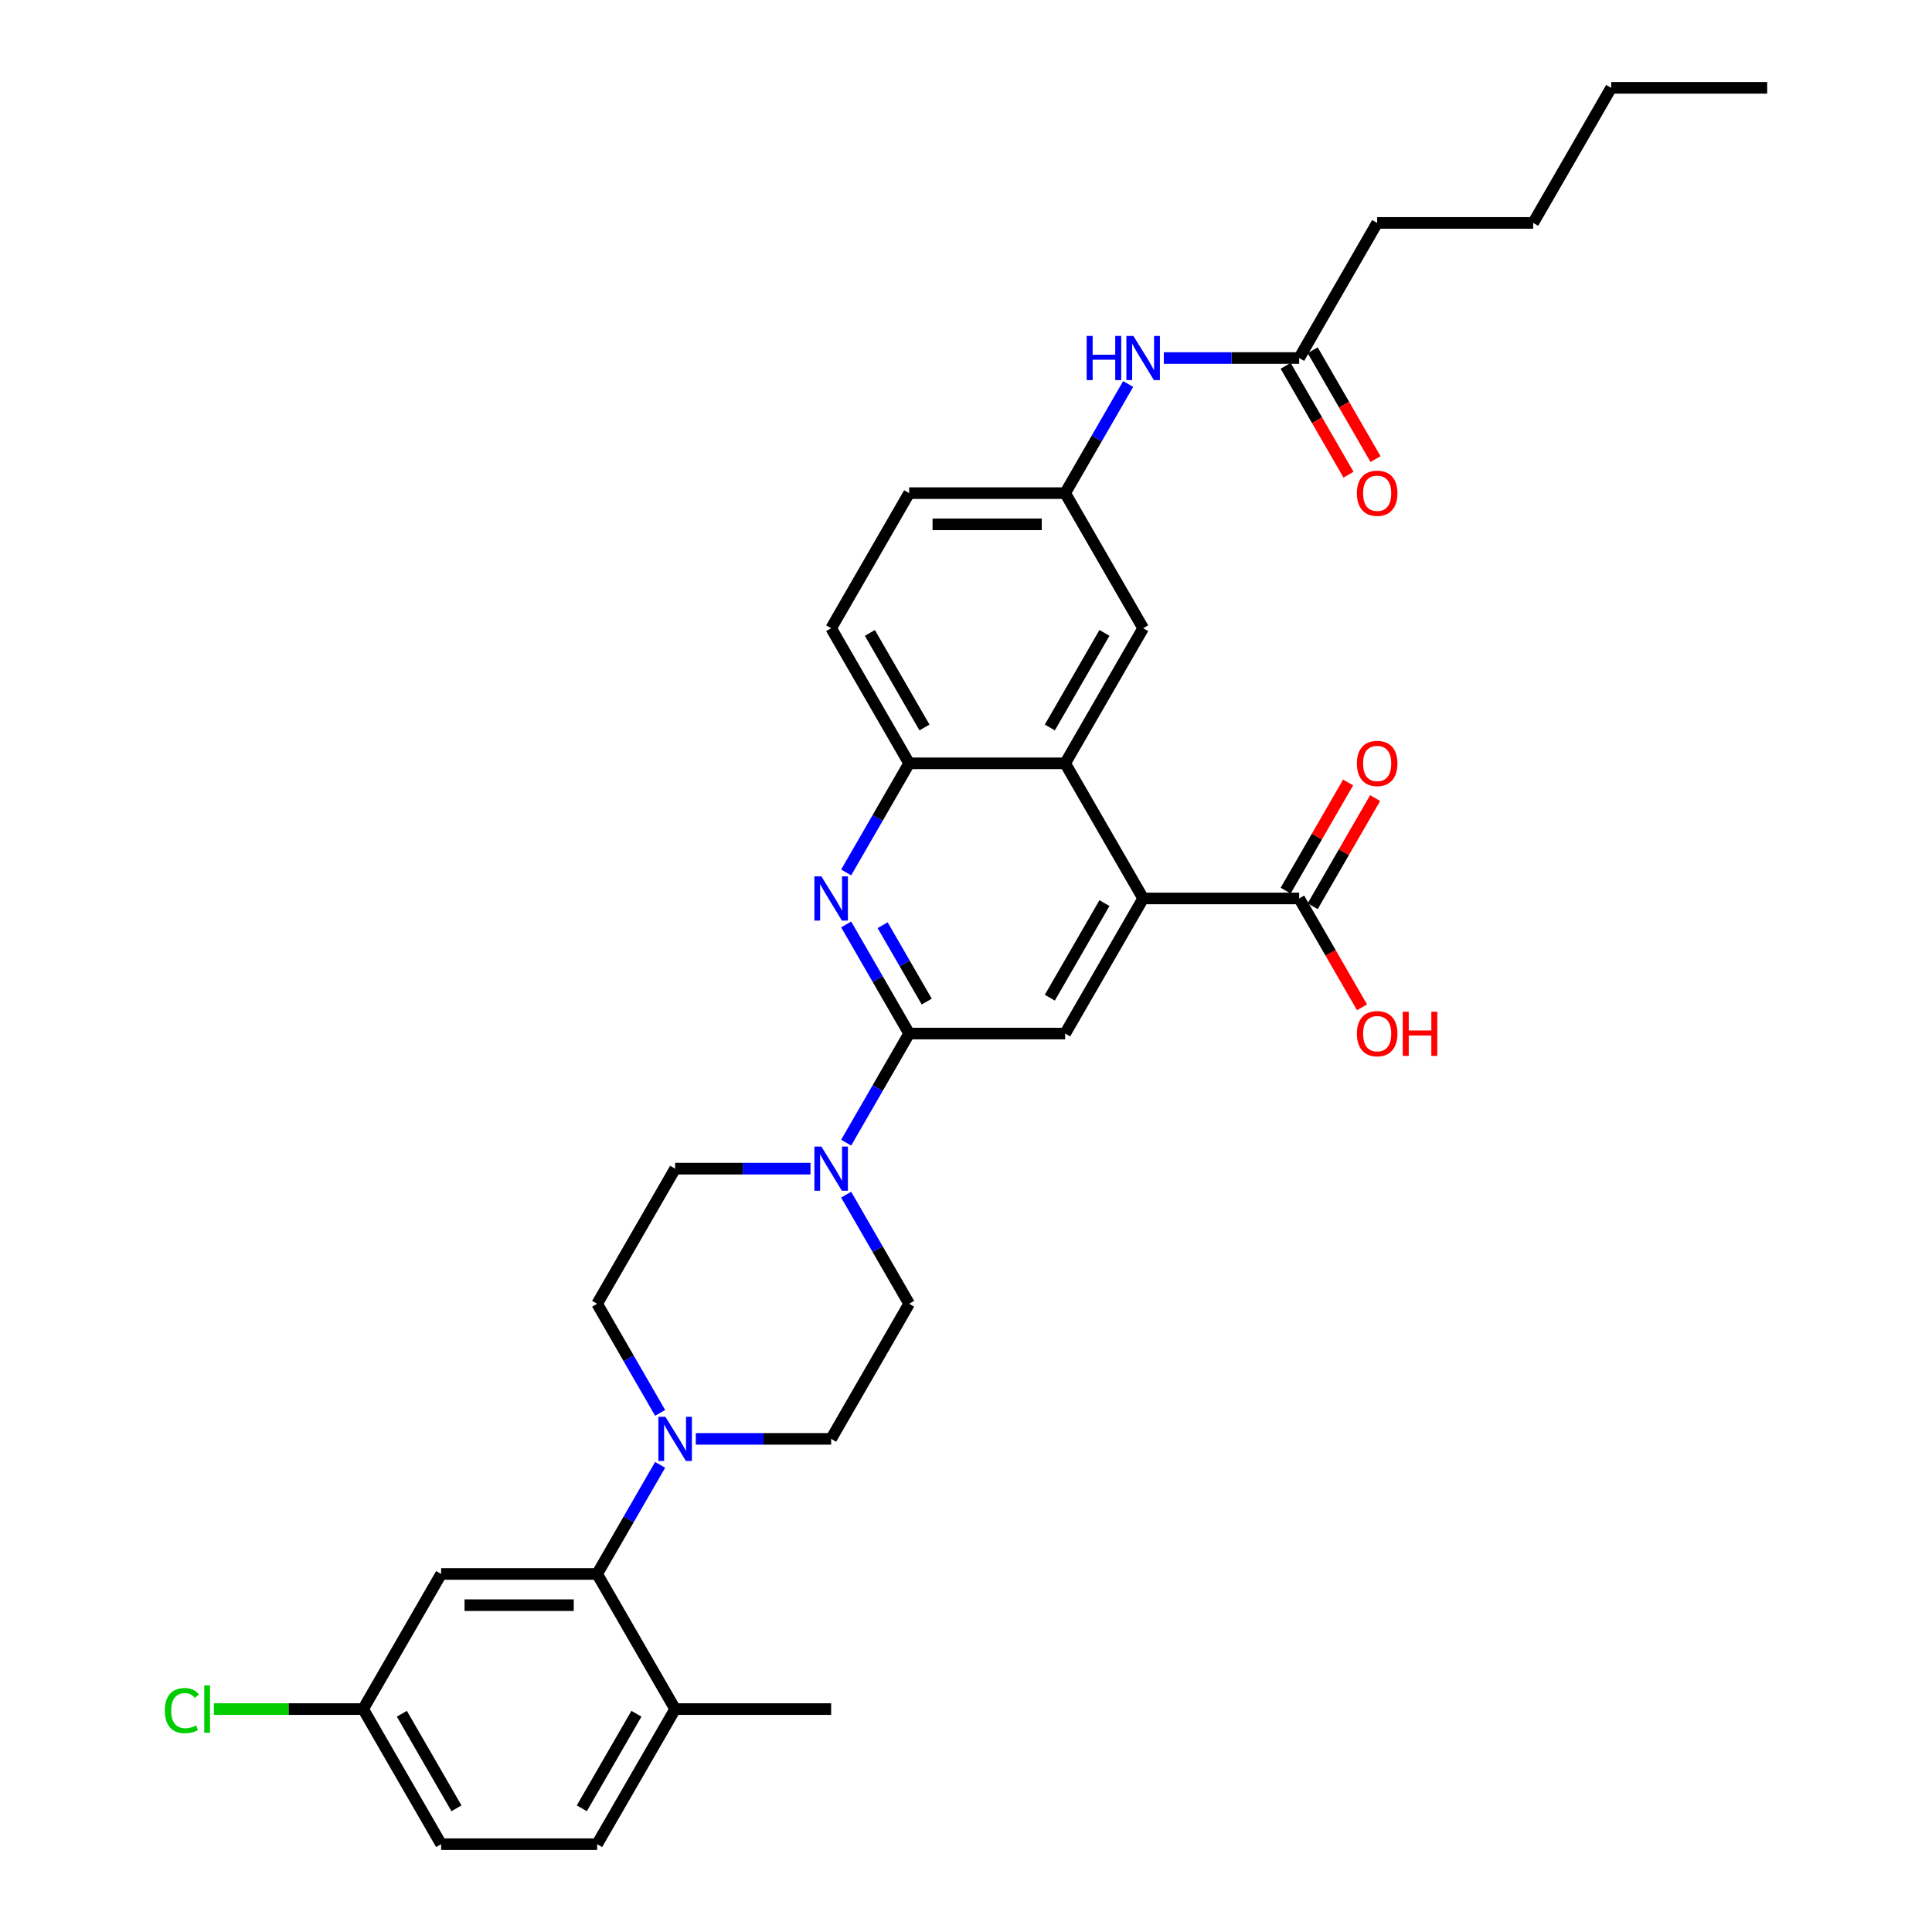 <?xml version='1.0' encoding='iso-8859-1'?>
<svg version='1.1' baseProfile='full'
              xmlns='http://www.w3.org/2000/svg'
                      xmlns:rdkit='http://www.rdkit.org/xml'
                      xmlns:xlink='http://www.w3.org/1999/xlink'
                  xml:space='preserve'
width='1000px' height='1000px' viewBox='0 0 1000 1000'>
<!-- END OF HEADER -->
<rect style='opacity:1.0;fill:#FFFFFF;stroke:none' width='1000' height='1000' x='0' y='0'> </rect>
<path class='bond-0' d='M 470.575,534.965 L 454.272,506.726' style='fill:none;fill-rule:evenodd;stroke:#000000;stroke-width:6px;stroke-linecap:butt;stroke-linejoin:miter;stroke-opacity:1' />
<path class='bond-0' d='M 454.272,506.726 L 437.968,478.488' style='fill:none;fill-rule:evenodd;stroke:#0000FF;stroke-width:6px;stroke-linecap:butt;stroke-linejoin:miter;stroke-opacity:1' />
<path class='bond-0' d='M 479.67,518.419 L 468.258,498.652' style='fill:none;fill-rule:evenodd;stroke:#000000;stroke-width:6px;stroke-linecap:butt;stroke-linejoin:miter;stroke-opacity:1' />
<path class='bond-0' d='M 468.258,498.652 L 456.845,478.884' style='fill:none;fill-rule:evenodd;stroke:#0000FF;stroke-width:6px;stroke-linecap:butt;stroke-linejoin:miter;stroke-opacity:1' />
<path class='bond-2' d='M 470.575,534.965 L 454.272,563.204' style='fill:none;fill-rule:evenodd;stroke:#000000;stroke-width:6px;stroke-linecap:butt;stroke-linejoin:miter;stroke-opacity:1' />
<path class='bond-2' d='M 454.272,563.204 L 437.968,591.442' style='fill:none;fill-rule:evenodd;stroke:#0000FF;stroke-width:6px;stroke-linecap:butt;stroke-linejoin:miter;stroke-opacity:1' />
<path class='bond-5' d='M 470.575,534.965 L 551.324,534.965' style='fill:none;fill-rule:evenodd;stroke:#000000;stroke-width:6px;stroke-linecap:butt;stroke-linejoin:miter;stroke-opacity:1' />
<path class='bond-7' d='M 437.968,451.582 L 454.272,423.344' style='fill:none;fill-rule:evenodd;stroke:#0000FF;stroke-width:6px;stroke-linecap:butt;stroke-linejoin:miter;stroke-opacity:1' />
<path class='bond-7' d='M 454.272,423.344 L 470.575,395.105' style='fill:none;fill-rule:evenodd;stroke:#000000;stroke-width:6px;stroke-linecap:butt;stroke-linejoin:miter;stroke-opacity:1' />
<path class='bond-1' d='M 591.698,465.035 L 551.324,534.965' style='fill:none;fill-rule:evenodd;stroke:#000000;stroke-width:6px;stroke-linecap:butt;stroke-linejoin:miter;stroke-opacity:1' />
<path class='bond-1' d='M 571.656,467.45 L 543.394,516.401' style='fill:none;fill-rule:evenodd;stroke:#000000;stroke-width:6px;stroke-linecap:butt;stroke-linejoin:miter;stroke-opacity:1' />
<path class='bond-3' d='M 591.698,465.035 L 551.324,395.105' style='fill:none;fill-rule:evenodd;stroke:#000000;stroke-width:6px;stroke-linecap:butt;stroke-linejoin:miter;stroke-opacity:1' />
<path class='bond-8' d='M 591.698,465.035 L 672.446,465.035' style='fill:none;fill-rule:evenodd;stroke:#000000;stroke-width:6px;stroke-linecap:butt;stroke-linejoin:miter;stroke-opacity:1' />
<path class='bond-14' d='M 419.51,604.895 L 384.481,604.895' style='fill:none;fill-rule:evenodd;stroke:#0000FF;stroke-width:6px;stroke-linecap:butt;stroke-linejoin:miter;stroke-opacity:1' />
<path class='bond-14' d='M 384.481,604.895 L 349.453,604.895' style='fill:none;fill-rule:evenodd;stroke:#000000;stroke-width:6px;stroke-linecap:butt;stroke-linejoin:miter;stroke-opacity:1' />
<path class='bond-15' d='M 437.968,618.348 L 454.272,646.586' style='fill:none;fill-rule:evenodd;stroke:#0000FF;stroke-width:6px;stroke-linecap:butt;stroke-linejoin:miter;stroke-opacity:1' />
<path class='bond-15' d='M 454.272,646.586 L 470.575,674.825' style='fill:none;fill-rule:evenodd;stroke:#000000;stroke-width:6px;stroke-linecap:butt;stroke-linejoin:miter;stroke-opacity:1' />
<path class='bond-12' d='M 551.324,395.105 L 591.698,325.175' style='fill:none;fill-rule:evenodd;stroke:#000000;stroke-width:6px;stroke-linecap:butt;stroke-linejoin:miter;stroke-opacity:1' />
<path class='bond-12' d='M 543.394,376.541 L 571.656,327.59' style='fill:none;fill-rule:evenodd;stroke:#000000;stroke-width:6px;stroke-linecap:butt;stroke-linejoin:miter;stroke-opacity:1' />
<path class='bond-33' d='M 551.324,395.105 L 470.575,395.105' style='fill:none;fill-rule:evenodd;stroke:#000000;stroke-width:6px;stroke-linecap:butt;stroke-linejoin:miter;stroke-opacity:1' />
<path class='bond-4' d='M 360.144,744.755 L 395.173,744.755' style='fill:none;fill-rule:evenodd;stroke:#0000FF;stroke-width:6px;stroke-linecap:butt;stroke-linejoin:miter;stroke-opacity:1' />
<path class='bond-4' d='M 395.173,744.755 L 430.201,744.755' style='fill:none;fill-rule:evenodd;stroke:#000000;stroke-width:6px;stroke-linecap:butt;stroke-linejoin:miter;stroke-opacity:1' />
<path class='bond-6' d='M 341.686,758.208 L 325.382,786.447' style='fill:none;fill-rule:evenodd;stroke:#0000FF;stroke-width:6px;stroke-linecap:butt;stroke-linejoin:miter;stroke-opacity:1' />
<path class='bond-6' d='M 325.382,786.447 L 309.079,814.685' style='fill:none;fill-rule:evenodd;stroke:#000000;stroke-width:6px;stroke-linecap:butt;stroke-linejoin:miter;stroke-opacity:1' />
<path class='bond-34' d='M 341.686,731.303 L 325.382,703.064' style='fill:none;fill-rule:evenodd;stroke:#0000FF;stroke-width:6px;stroke-linecap:butt;stroke-linejoin:miter;stroke-opacity:1' />
<path class='bond-34' d='M 325.382,703.064 L 309.079,674.825' style='fill:none;fill-rule:evenodd;stroke:#000000;stroke-width:6px;stroke-linecap:butt;stroke-linejoin:miter;stroke-opacity:1' />
<path class='bond-9' d='M 309.079,814.685 L 228.33,814.685' style='fill:none;fill-rule:evenodd;stroke:#000000;stroke-width:6px;stroke-linecap:butt;stroke-linejoin:miter;stroke-opacity:1' />
<path class='bond-9' d='M 296.967,830.835 L 240.443,830.835' style='fill:none;fill-rule:evenodd;stroke:#000000;stroke-width:6px;stroke-linecap:butt;stroke-linejoin:miter;stroke-opacity:1' />
<path class='bond-13' d='M 309.079,814.685 L 349.453,884.615' style='fill:none;fill-rule:evenodd;stroke:#000000;stroke-width:6px;stroke-linecap:butt;stroke-linejoin:miter;stroke-opacity:1' />
<path class='bond-20' d='M 470.575,395.105 L 430.201,325.175' style='fill:none;fill-rule:evenodd;stroke:#000000;stroke-width:6px;stroke-linecap:butt;stroke-linejoin:miter;stroke-opacity:1' />
<path class='bond-20' d='M 478.505,376.541 L 450.243,327.59' style='fill:none;fill-rule:evenodd;stroke:#000000;stroke-width:6px;stroke-linecap:butt;stroke-linejoin:miter;stroke-opacity:1' />
<path class='bond-19' d='M 679.439,469.072 L 695.603,441.076' style='fill:none;fill-rule:evenodd;stroke:#000000;stroke-width:6px;stroke-linecap:butt;stroke-linejoin:miter;stroke-opacity:1' />
<path class='bond-19' d='M 695.603,441.076 L 711.767,413.079' style='fill:none;fill-rule:evenodd;stroke:#FF0000;stroke-width:6px;stroke-linecap:butt;stroke-linejoin:miter;stroke-opacity:1' />
<path class='bond-19' d='M 665.453,460.998 L 681.617,433.001' style='fill:none;fill-rule:evenodd;stroke:#000000;stroke-width:6px;stroke-linecap:butt;stroke-linejoin:miter;stroke-opacity:1' />
<path class='bond-19' d='M 681.617,433.001 L 697.781,405.005' style='fill:none;fill-rule:evenodd;stroke:#FF0000;stroke-width:6px;stroke-linecap:butt;stroke-linejoin:miter;stroke-opacity:1' />
<path class='bond-24' d='M 672.446,465.035 L 688.712,493.209' style='fill:none;fill-rule:evenodd;stroke:#000000;stroke-width:6px;stroke-linecap:butt;stroke-linejoin:miter;stroke-opacity:1' />
<path class='bond-24' d='M 688.712,493.209 L 704.979,521.383' style='fill:none;fill-rule:evenodd;stroke:#FF0000;stroke-width:6px;stroke-linecap:butt;stroke-linejoin:miter;stroke-opacity:1' />
<path class='bond-23' d='M 228.33,814.685 L 187.956,884.615' style='fill:none;fill-rule:evenodd;stroke:#000000;stroke-width:6px;stroke-linecap:butt;stroke-linejoin:miter;stroke-opacity:1' />
<path class='bond-10' d='M 672.446,185.315 L 637.417,185.315' style='fill:none;fill-rule:evenodd;stroke:#000000;stroke-width:6px;stroke-linecap:butt;stroke-linejoin:miter;stroke-opacity:1' />
<path class='bond-10' d='M 637.417,185.315 L 602.389,185.315' style='fill:none;fill-rule:evenodd;stroke:#0000FF;stroke-width:6px;stroke-linecap:butt;stroke-linejoin:miter;stroke-opacity:1' />
<path class='bond-21' d='M 665.453,189.352 L 681.719,217.526' style='fill:none;fill-rule:evenodd;stroke:#000000;stroke-width:6px;stroke-linecap:butt;stroke-linejoin:miter;stroke-opacity:1' />
<path class='bond-21' d='M 681.719,217.526 L 697.986,245.7' style='fill:none;fill-rule:evenodd;stroke:#FF0000;stroke-width:6px;stroke-linecap:butt;stroke-linejoin:miter;stroke-opacity:1' />
<path class='bond-21' d='M 679.439,181.277 L 695.705,209.451' style='fill:none;fill-rule:evenodd;stroke:#000000;stroke-width:6px;stroke-linecap:butt;stroke-linejoin:miter;stroke-opacity:1' />
<path class='bond-21' d='M 695.705,209.451 L 711.972,237.625' style='fill:none;fill-rule:evenodd;stroke:#FF0000;stroke-width:6px;stroke-linecap:butt;stroke-linejoin:miter;stroke-opacity:1' />
<path class='bond-28' d='M 672.446,185.315 L 712.82,115.385' style='fill:none;fill-rule:evenodd;stroke:#000000;stroke-width:6px;stroke-linecap:butt;stroke-linejoin:miter;stroke-opacity:1' />
<path class='bond-11' d='M 583.931,198.767 L 567.627,227.006' style='fill:none;fill-rule:evenodd;stroke:#0000FF;stroke-width:6px;stroke-linecap:butt;stroke-linejoin:miter;stroke-opacity:1' />
<path class='bond-11' d='M 567.627,227.006 L 551.324,255.245' style='fill:none;fill-rule:evenodd;stroke:#000000;stroke-width:6px;stroke-linecap:butt;stroke-linejoin:miter;stroke-opacity:1' />
<path class='bond-18' d='M 591.698,325.175 L 551.324,255.245' style='fill:none;fill-rule:evenodd;stroke:#000000;stroke-width:6px;stroke-linecap:butt;stroke-linejoin:miter;stroke-opacity:1' />
<path class='bond-22' d='M 349.453,884.615 L 309.079,954.545' style='fill:none;fill-rule:evenodd;stroke:#000000;stroke-width:6px;stroke-linecap:butt;stroke-linejoin:miter;stroke-opacity:1' />
<path class='bond-22' d='M 329.411,887.03 L 301.149,935.981' style='fill:none;fill-rule:evenodd;stroke:#000000;stroke-width:6px;stroke-linecap:butt;stroke-linejoin:miter;stroke-opacity:1' />
<path class='bond-29' d='M 349.453,884.615 L 430.201,884.615' style='fill:none;fill-rule:evenodd;stroke:#000000;stroke-width:6px;stroke-linecap:butt;stroke-linejoin:miter;stroke-opacity:1' />
<path class='bond-17' d='M 349.453,604.895 L 309.079,674.825' style='fill:none;fill-rule:evenodd;stroke:#000000;stroke-width:6px;stroke-linecap:butt;stroke-linejoin:miter;stroke-opacity:1' />
<path class='bond-16' d='M 470.575,674.825 L 430.201,744.755' style='fill:none;fill-rule:evenodd;stroke:#000000;stroke-width:6px;stroke-linecap:butt;stroke-linejoin:miter;stroke-opacity:1' />
<path class='bond-35' d='M 551.324,255.245 L 470.575,255.245' style='fill:none;fill-rule:evenodd;stroke:#000000;stroke-width:6px;stroke-linecap:butt;stroke-linejoin:miter;stroke-opacity:1' />
<path class='bond-35' d='M 539.211,271.394 L 482.688,271.394' style='fill:none;fill-rule:evenodd;stroke:#000000;stroke-width:6px;stroke-linecap:butt;stroke-linejoin:miter;stroke-opacity:1' />
<path class='bond-25' d='M 430.201,325.175 L 470.575,255.245' style='fill:none;fill-rule:evenodd;stroke:#000000;stroke-width:6px;stroke-linecap:butt;stroke-linejoin:miter;stroke-opacity:1' />
<path class='bond-26' d='M 309.079,954.545 L 228.33,954.545' style='fill:none;fill-rule:evenodd;stroke:#000000;stroke-width:6px;stroke-linecap:butt;stroke-linejoin:miter;stroke-opacity:1' />
<path class='bond-27' d='M 187.956,884.615 L 149.334,884.615' style='fill:none;fill-rule:evenodd;stroke:#000000;stroke-width:6px;stroke-linecap:butt;stroke-linejoin:miter;stroke-opacity:1' />
<path class='bond-27' d='M 149.334,884.615 L 110.712,884.615' style='fill:none;fill-rule:evenodd;stroke:#00CC00;stroke-width:6px;stroke-linecap:butt;stroke-linejoin:miter;stroke-opacity:1' />
<path class='bond-36' d='M 187.956,884.615 L 228.33,954.545' style='fill:none;fill-rule:evenodd;stroke:#000000;stroke-width:6px;stroke-linecap:butt;stroke-linejoin:miter;stroke-opacity:1' />
<path class='bond-36' d='M 207.998,887.03 L 236.26,935.981' style='fill:none;fill-rule:evenodd;stroke:#000000;stroke-width:6px;stroke-linecap:butt;stroke-linejoin:miter;stroke-opacity:1' />
<path class='bond-30' d='M 712.82,115.385 L 793.568,115.385' style='fill:none;fill-rule:evenodd;stroke:#000000;stroke-width:6px;stroke-linecap:butt;stroke-linejoin:miter;stroke-opacity:1' />
<path class='bond-31' d='M 793.568,115.385 L 833.943,45.455' style='fill:none;fill-rule:evenodd;stroke:#000000;stroke-width:6px;stroke-linecap:butt;stroke-linejoin:miter;stroke-opacity:1' />
<path class='bond-32' d='M 833.943,45.455 L 914.691,45.455' style='fill:none;fill-rule:evenodd;stroke:#000000;stroke-width:6px;stroke-linecap:butt;stroke-linejoin:miter;stroke-opacity:1' />
<path  class='atom-1' d='M 425.146 453.601
L 432.64 465.713
Q 433.383 466.908, 434.578 469.072
Q 435.773 471.236, 435.837 471.366
L 435.837 453.601
L 438.874 453.601
L 438.874 476.469
L 435.741 476.469
L 427.698 463.226
Q 426.761 461.676, 425.76 459.899
Q 424.791 458.123, 424.5 457.574
L 424.5 476.469
L 421.529 476.469
L 421.529 453.601
L 425.146 453.601
' fill='#0000FF'/>
<path  class='atom-3' d='M 425.146 593.461
L 432.64 605.573
Q 433.383 606.768, 434.578 608.933
Q 435.773 611.097, 435.837 611.226
L 435.837 593.461
L 438.874 593.461
L 438.874 616.329
L 435.741 616.329
L 427.698 603.086
Q 426.761 601.536, 425.76 599.76
Q 424.791 597.983, 424.5 597.434
L 424.5 616.329
L 421.529 616.329
L 421.529 593.461
L 425.146 593.461
' fill='#0000FF'/>
<path  class='atom-5' d='M 344.398 733.321
L 351.891 745.434
Q 352.634 746.629, 353.829 748.793
Q 355.025 750.957, 355.089 751.086
L 355.089 733.321
L 358.125 733.321
L 358.125 756.189
L 354.992 756.189
L 346.95 742.946
Q 346.013 741.396, 345.012 739.62
Q 344.043 737.843, 343.752 737.294
L 343.752 756.189
L 340.781 756.189
L 340.781 733.321
L 344.398 733.321
' fill='#0000FF'/>
<path  class='atom-12' d='M 562.451 173.881
L 565.551 173.881
L 565.551 183.603
L 577.244 183.603
L 577.244 173.881
L 580.345 173.881
L 580.345 196.749
L 577.244 196.749
L 577.244 186.187
L 565.551 186.187
L 565.551 196.749
L 562.451 196.749
L 562.451 173.881
' fill='#0000FF'/>
<path  class='atom-12' d='M 586.643 173.881
L 594.136 185.993
Q 594.879 187.188, 596.074 189.352
Q 597.269 191.516, 597.334 191.645
L 597.334 173.881
L 600.37 173.881
L 600.37 196.749
L 597.237 196.749
L 589.195 183.506
Q 588.258 181.956, 587.257 180.179
Q 586.288 178.403, 585.997 177.854
L 585.997 196.749
L 583.025 196.749
L 583.025 173.881
L 586.643 173.881
' fill='#0000FF'/>
<path  class='atom-20' d='M 702.323 395.169
Q 702.323 389.679, 705.036 386.61
Q 707.749 383.542, 712.82 383.542
Q 717.891 383.542, 720.604 386.61
Q 723.317 389.679, 723.317 395.169
Q 723.317 400.725, 720.572 403.89
Q 717.827 407.023, 712.82 407.023
Q 707.781 407.023, 705.036 403.89
Q 702.323 400.757, 702.323 395.169
M 712.82 404.439
Q 716.309 404.439, 718.182 402.114
Q 720.088 399.756, 720.088 395.169
Q 720.088 390.68, 718.182 388.419
Q 716.309 386.126, 712.82 386.126
Q 709.332 386.126, 707.426 388.387
Q 705.553 390.648, 705.553 395.169
Q 705.553 399.788, 707.426 402.114
Q 709.332 404.439, 712.82 404.439
' fill='#FF0000'/>
<path  class='atom-22' d='M 702.323 255.309
Q 702.323 249.818, 705.036 246.75
Q 707.749 243.682, 712.82 243.682
Q 717.891 243.682, 720.604 246.75
Q 723.317 249.818, 723.317 255.309
Q 723.317 260.865, 720.572 264.03
Q 717.827 267.163, 712.82 267.163
Q 707.781 267.163, 705.036 264.03
Q 702.323 260.897, 702.323 255.309
M 712.82 264.579
Q 716.309 264.579, 718.182 262.254
Q 720.088 259.896, 720.088 255.309
Q 720.088 250.82, 718.182 248.559
Q 716.309 246.266, 712.82 246.266
Q 709.332 246.266, 707.426 248.526
Q 705.553 250.787, 705.553 255.309
Q 705.553 259.928, 707.426 262.254
Q 709.332 264.579, 712.82 264.579
' fill='#FF0000'/>
<path  class='atom-25' d='M 702.323 535.03
Q 702.323 529.539, 705.036 526.47
Q 707.749 523.402, 712.82 523.402
Q 717.891 523.402, 720.604 526.47
Q 723.317 529.539, 723.317 535.03
Q 723.317 540.585, 720.572 543.75
Q 717.827 546.883, 712.82 546.883
Q 707.781 546.883, 705.036 543.75
Q 702.323 540.617, 702.323 535.03
M 712.82 544.3
Q 716.309 544.3, 718.182 541.974
Q 720.088 539.616, 720.088 535.03
Q 720.088 530.54, 718.182 528.279
Q 716.309 525.986, 712.82 525.986
Q 709.332 525.986, 707.426 528.247
Q 705.553 530.508, 705.553 535.03
Q 705.553 539.648, 707.426 541.974
Q 709.332 544.3, 712.82 544.3
' fill='#FF0000'/>
<path  class='atom-25' d='M 726.063 523.66
L 729.164 523.66
L 729.164 533.382
L 740.856 533.382
L 740.856 523.66
L 743.957 523.66
L 743.957 546.528
L 740.856 546.528
L 740.856 535.966
L 729.164 535.966
L 729.164 546.528
L 726.063 546.528
L 726.063 523.66
' fill='#FF0000'/>
<path  class='atom-28' d='M 85.309 885.407
Q 85.309 879.722, 87.958 876.751
Q 90.638 873.747, 95.71 873.747
Q 100.425 873.747, 102.945 877.073
L 100.813 878.818
Q 98.972 876.395, 95.71 876.395
Q 92.253 876.395, 90.412 878.721
Q 88.604 881.014, 88.604 885.407
Q 88.604 889.929, 90.477 892.254
Q 92.383 894.58, 96.065 894.58
Q 98.584 894.58, 101.523 893.062
L 102.428 895.484
Q 101.233 896.259, 99.424 896.711
Q 97.615 897.164, 95.613 897.164
Q 90.638 897.164, 87.958 894.128
Q 85.309 891.091, 85.309 885.407
' fill='#00CC00'/>
<path  class='atom-28' d='M 105.722 872.358
L 108.694 872.358
L 108.694 896.873
L 105.722 896.873
L 105.722 872.358
' fill='#00CC00'/>
</svg>
